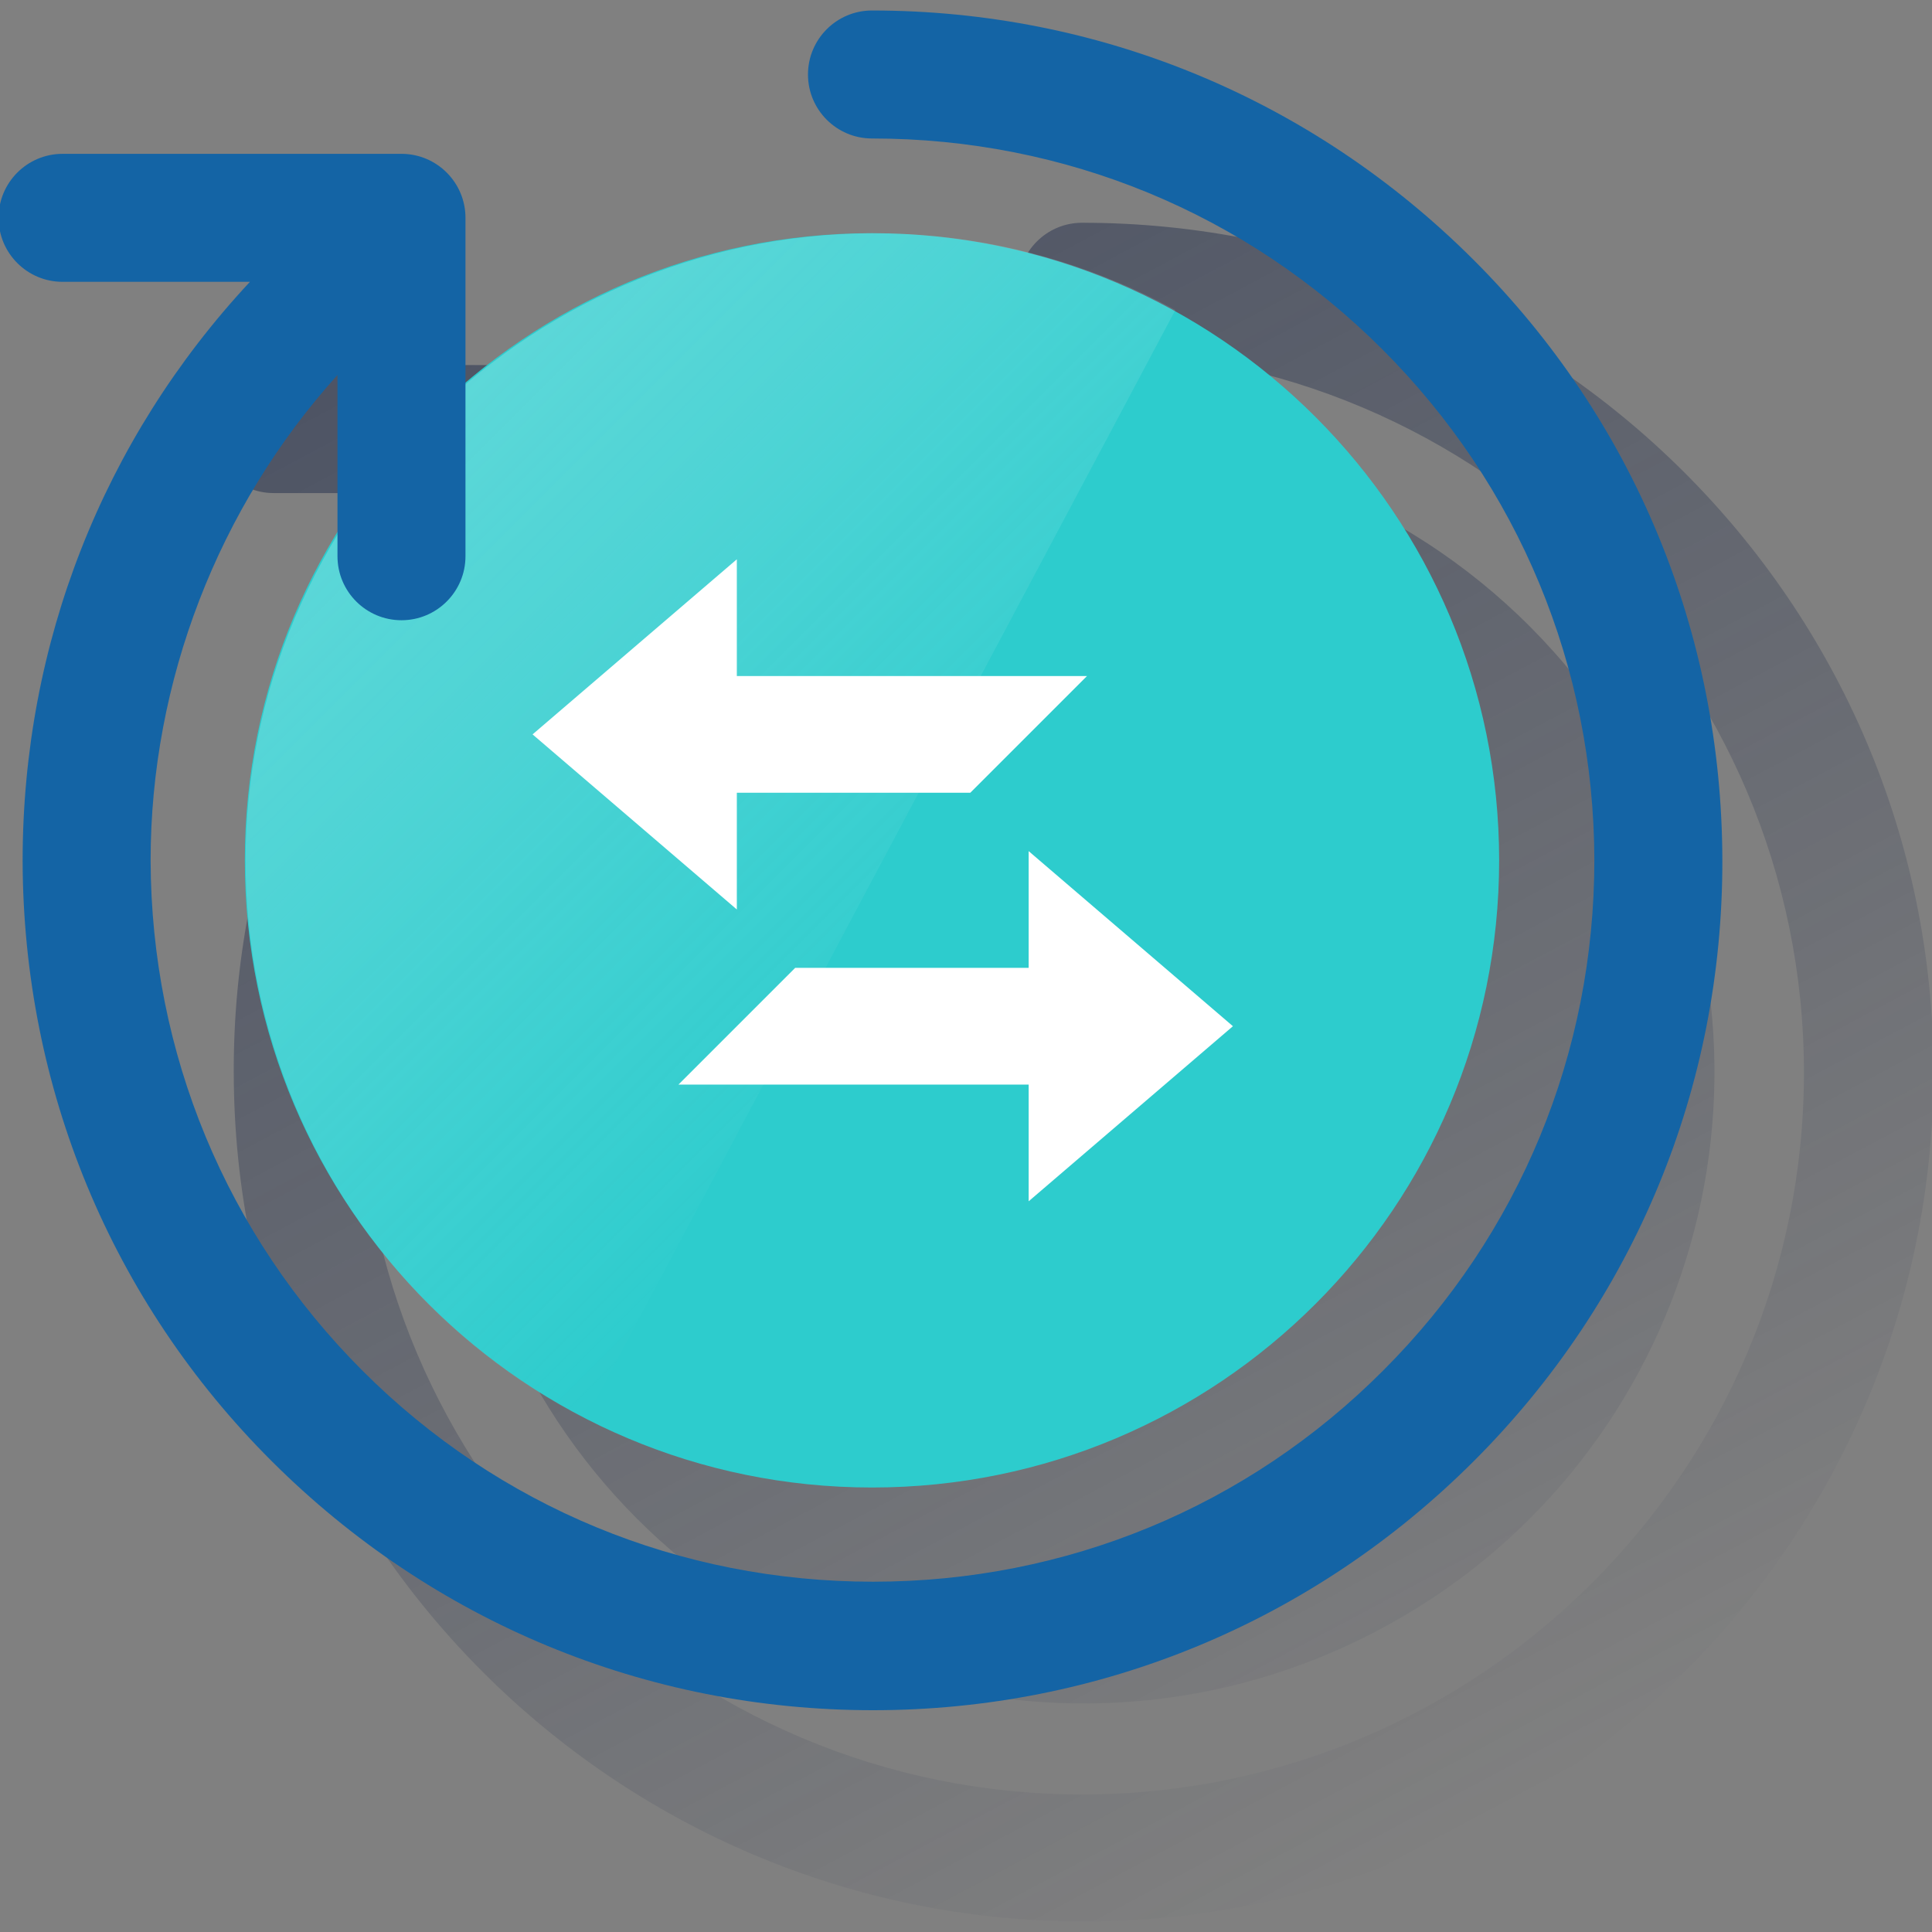<svg width="600" height="600" viewBox="0 0 600 600" fill="none" xmlns="http://www.w3.org/2000/svg"><rect x="0" y="0" width="600" height="600" fill="#808080" stroke="none"/><g clip-path="url(#clip0_2339_427)"><path d="M336.048 69.18C325.078 69.18 316.174 78.083 316.174 89.054C316.174 100.025 325.078 108.928 336.048 108.928C459.588 108.928 560.231 209.413 560.231 333.111C560.231 456.809 459.588 557.294 336.048 557.294C212.509 557.294 111.866 456.809 111.866 333.111C111.707 277.304 132.535 223.564 170.058 182.384V229.924C150.819 260.928 140.485 296.702 140.644 333.27C140.644 335.337 140.644 337.404 140.803 339.471C140.803 340.107 140.803 340.584 140.803 341.22C140.803 342.81 140.962 344.4 141.121 346.149C141.121 346.626 141.121 347.103 141.28 347.58C141.439 349.647 141.598 351.714 141.757 353.781C141.757 354.099 141.916 354.576 141.916 354.894C142.075 356.643 142.234 358.233 142.552 359.981L142.711 361.571C143.029 363.479 143.347 365.387 143.665 367.136C143.665 367.295 143.665 367.454 143.665 367.613C143.983 369.68 144.46 371.747 144.937 373.655L145.255 374.927C145.573 376.517 146.05 378.266 146.368 379.856L146.686 380.969C147.162 383.036 147.798 385.103 148.275 387.011V387.17C148.911 389.078 149.388 390.986 150.024 392.893L150.342 394.006C150.978 395.914 151.614 397.822 152.25 399.73C153.045 401.797 153.681 403.705 154.476 405.772L154.635 406.249C155.43 408.157 156.225 409.906 157.02 411.814L157.179 412.291C158.928 416.266 160.836 420.082 162.744 423.897L162.903 424.056C213.145 519.93 331.597 556.817 427.471 506.575C523.345 456.332 560.231 337.881 509.989 242.007C483.278 191.129 435.579 154.401 379.454 141.84L378.977 141.681C377.228 141.363 375.638 141.045 373.889 140.568L373.094 140.409C371.345 140.091 369.596 139.773 367.848 139.455H367.371C365.463 139.137 363.396 138.819 361.488 138.66C359.739 138.501 357.831 138.184 355.923 138.025L354.333 137.866C352.902 137.707 351.63 137.707 350.199 137.548L348.291 137.389C346.86 137.23 345.588 137.23 344.316 137.23H342.567C340.659 137.23 338.751 137.071 336.843 137.071C290.417 136.912 245.421 153.447 210.125 183.497V133.255C210.125 122.284 201.221 113.38 190.25 113.38H84.996C74.025 113.38 65.121 122.284 65.121 133.255C65.121 144.225 74.025 153.129 84.996 153.129H143.188C97.715 201.781 72.435 266.174 72.594 332.793C72.594 478.274 191.045 596.725 336.526 596.725C482.006 596.725 600.457 478.274 600.457 332.793C600.457 187.313 481.529 69.18 336.048 69.18Z" fill="url(#paint0_linear_2339_427)"/><path d="M465.573 267.191C465.573 374.83 378.444 461.96 270.804 461.96C163.164 461.96 76.035 374.83 76.035 267.191C76.035 159.551 163.164 72.422 270.804 72.422C378.444 72.422 465.573 159.71 465.573 267.191Z" fill="#2DCCCD"/><path opacity="0.5" d="M365.021 96.284C319.59 71.499 266.177 65.766 216.52 80.344C166.864 94.922 125.026 128.619 100.203 174.029C48.443 268.589 83.482 387.061 177.883 438.663C179.202 439.455 180.522 440.088 181.842 440.722L365.021 96.284Z" fill="url(#paint1_linear_2339_427)"/><path fill-rule="evenodd" clip-rule="evenodd" d="M382.896 318.699L319.457 373.075V336.824H210.704L246.955 300.573H319.457V264.322L382.896 318.699ZM165.391 228.072L228.83 173.695V209.946H337.582L301.331 246.197H228.83V282.448L165.391 228.072Z" fill="white"/><path d="M457.46 80.529C407.536 30.764 341.394 3.258 270.8 3.258C259.829 3.258 250.926 12.162 250.926 23.132C250.926 34.103 259.829 43.007 270.8 43.007C330.741 43.007 387.025 66.22 429.318 108.512C471.611 150.805 494.983 207.089 495.142 267.03C495.142 326.972 471.929 383.256 429.636 425.548C387.343 468 331.059 491.213 271.118 491.213C211.177 491.213 154.893 468 112.6 425.707C70.308 383.415 46.935 327.131 46.776 267.189C46.776 211.7 67.763 157.483 104.809 116.462V172.746C104.809 183.717 113.713 192.621 124.684 192.621C135.654 192.621 144.558 183.717 144.558 172.746V67.651C144.558 56.68 135.654 47.776 124.684 47.776H19.429C8.458 47.776 -0.445 56.68 -0.445 67.651C-0.445 78.621 8.458 87.525 19.429 87.525H77.621C31.99 136.496 7.027 199.935 7.027 267.348C7.186 337.783 34.534 404.084 84.458 453.85C134.382 503.615 200.524 531.121 271.118 531.121C341.553 531.121 407.854 503.615 457.778 453.691C507.703 403.766 535.05 337.465 534.891 267.03C534.732 196.437 507.385 130.295 457.46 80.529Z" fill="#1464A5"/></g><defs><linearGradient id="paint0_linear_2339_427" x1="188.986" y1="55.45" x2="460.353" y2="565.811" gradientUnits="userSpaceOnUse"><stop stop-color="#192647" stop-opacity="0.5" offset="0"/><stop offset="1" stop-color="#192647" stop-opacity="0"/></linearGradient><linearGradient id="paint1_linear_2339_427" x1="131.665" y1="133.289" x2="310.542" y2="312.166" gradientUnits="userSpaceOnUse"><stop stop-color="#EAF9FA" stop-opacity="0.5" offset="0"/><stop offset="1" stop-color="#EAF9FA" stop-opacity="0"/></linearGradient><clipPath id="clip0_2339_427"><rect width="600" height="600" fill="white"/></clipPath></defs></svg>